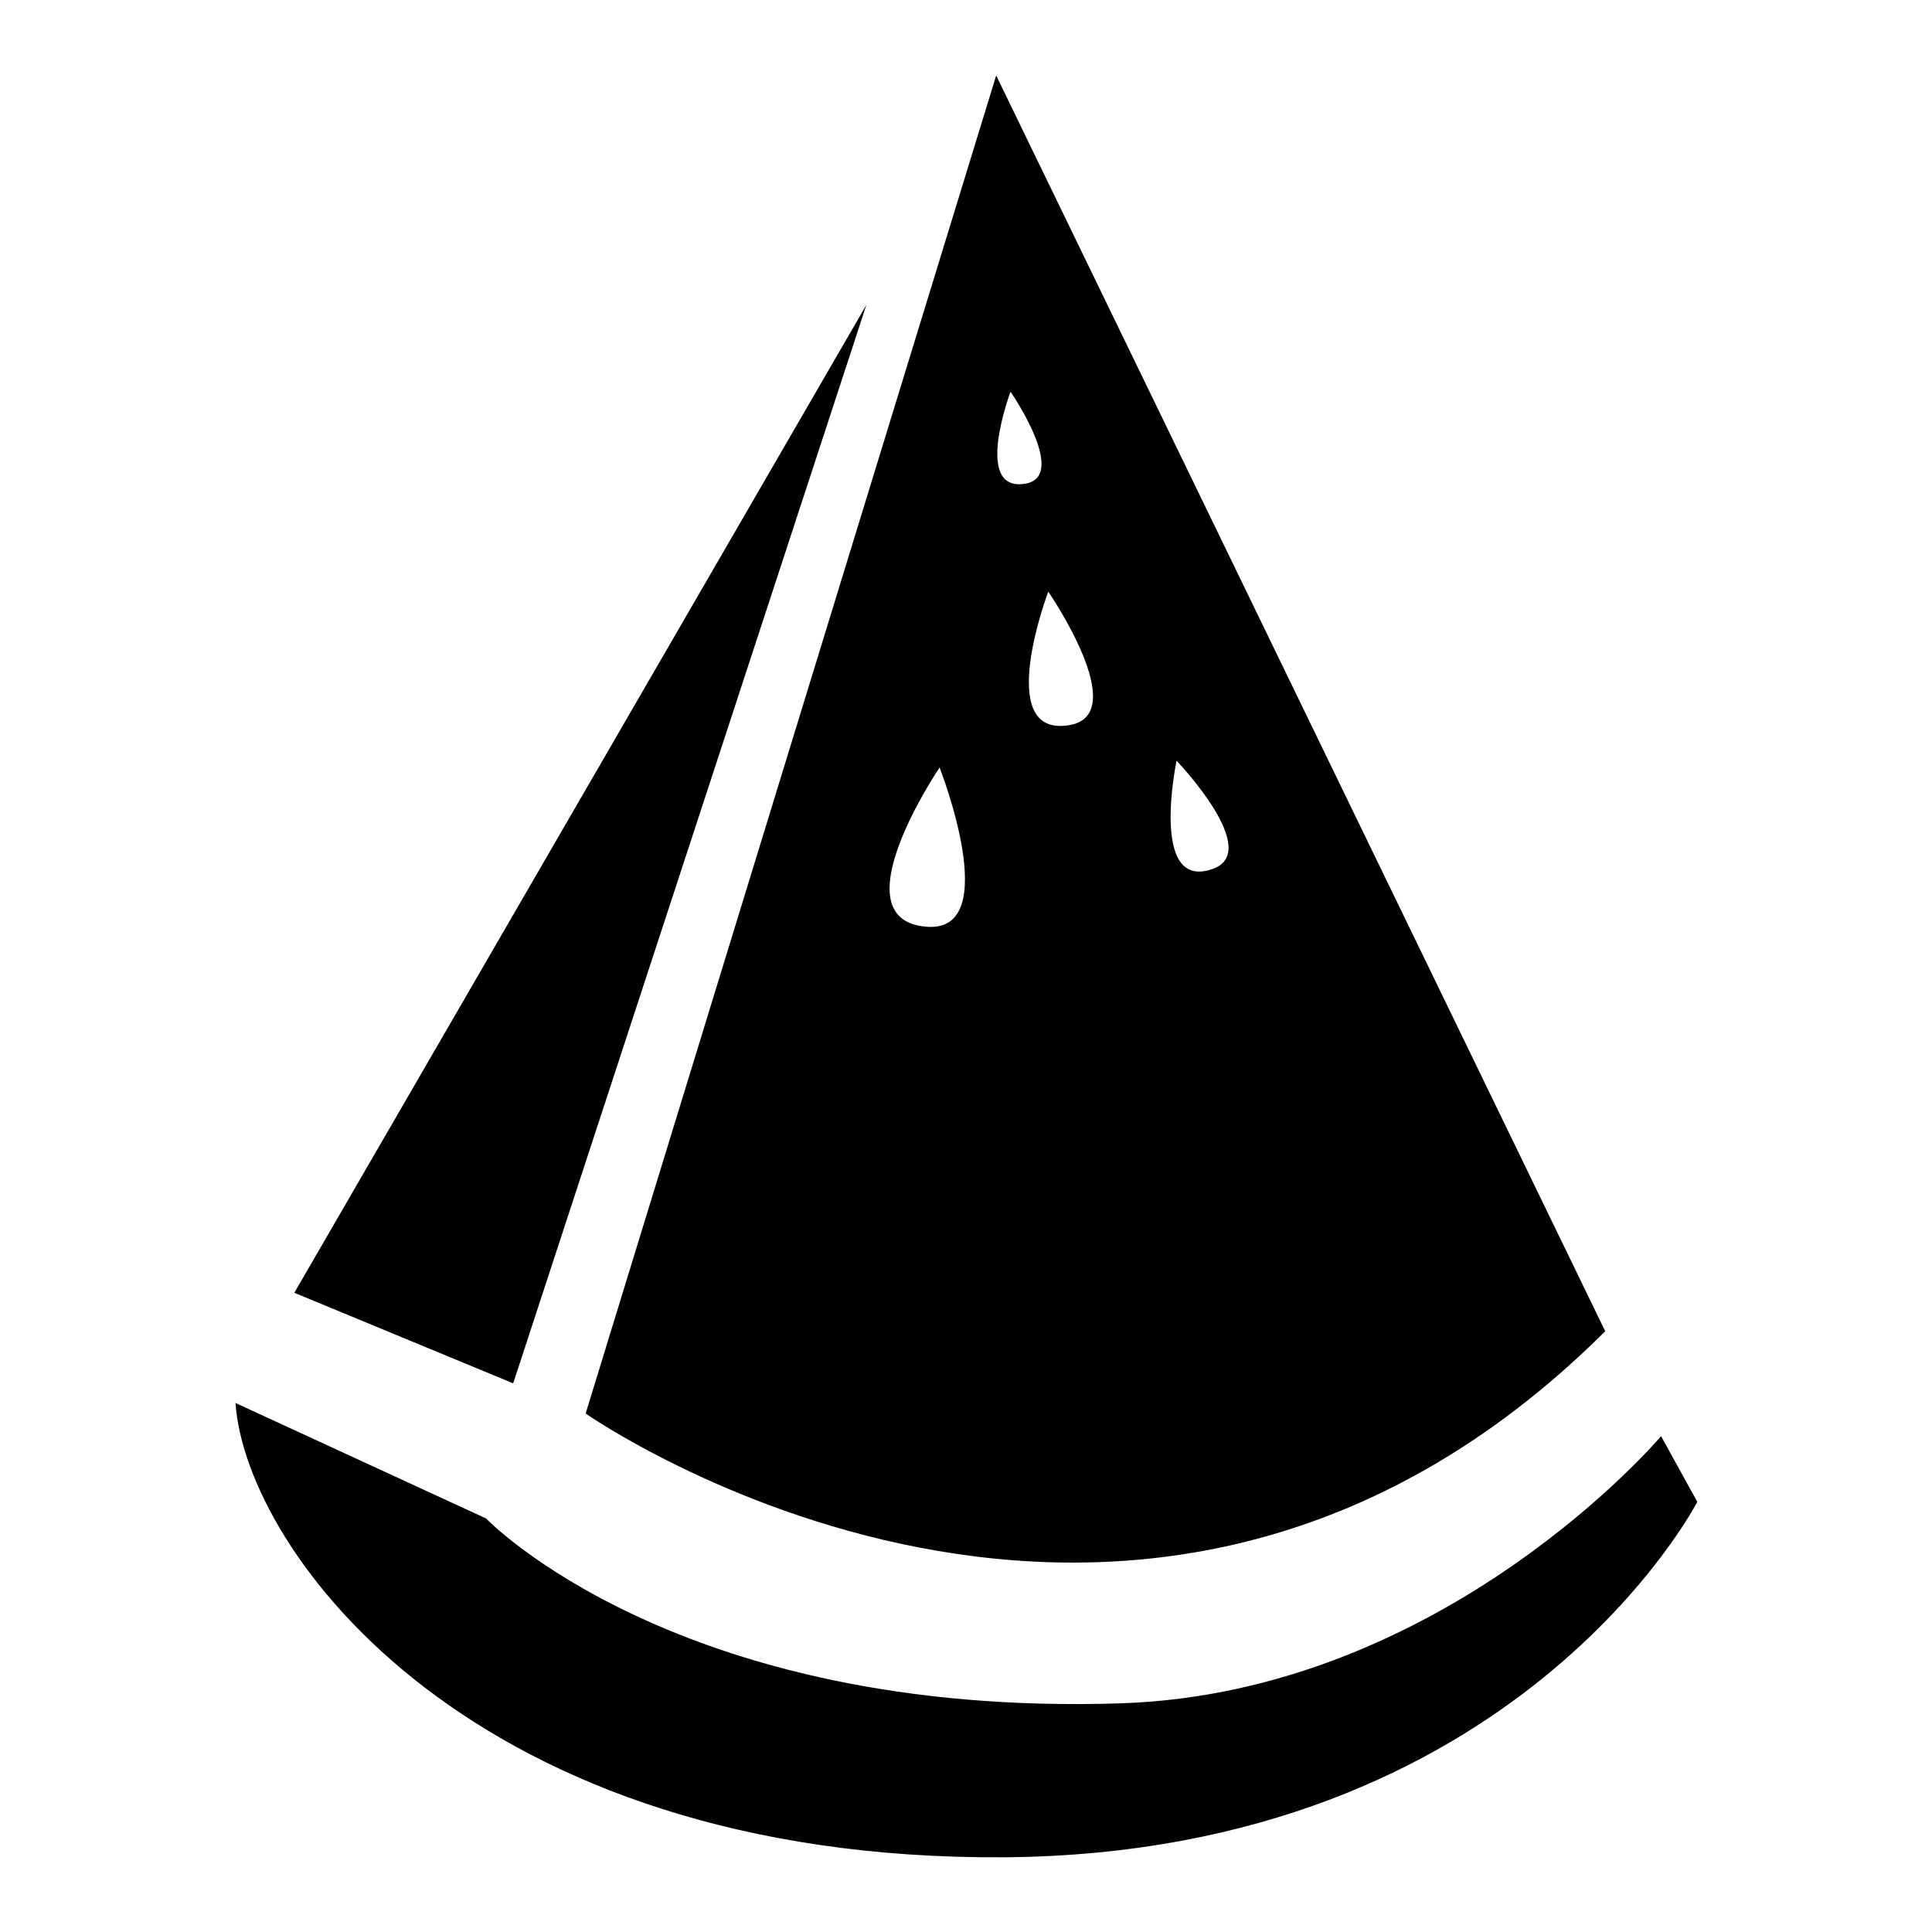 <?xml version="1.0" encoding="utf-8"?>
<!-- Svg Vector Icons : http://www.onlinewebfonts.com/icon -->
<!DOCTYPE svg PUBLIC "-//W3C//DTD SVG 1.1//EN" "http://www.w3.org/Graphics/SVG/1.1/DTD/svg11.dtd">
<svg version="1.1" xmlns="http://www.w3.org/2000/svg" xmlns:xlink="http://www.w3.org/1999/xlink" x="0px" y="0px" viewBox="0 0 256 256" enable-background="new 0 0 256 256" xml:space="preserve">
<g><g><path fill="#000000" d="M212.7,176.4L132,10L77.6,187.3C77.6,187.3,150.5,238.3,212.7,176.4z M155.9,100.8c0,0,11.7,12.2,4.6,14.4C152.3,117.9,155.9,100.8,155.9,100.8z M141.6,96.1c-10,1.6-2.7-17.7-2.7-17.7S150.2,94.8,141.6,96.1z M133.9,51.9c0,0,7.8,11.3,1.9,12.2C128.9,65.2,133.9,51.9,133.9,51.9z M122.8,122.8c-12-0.9,1.7-21.1,1.7-21.1S133.1,123.6,122.8,122.8z"/><path fill="#000000" d="M114.8,40.4L39,171.3l29,12L114.8,40.4z"/><path fill="#000000" d="M220.1,190.3c0,0-28.7,34-71.6,35.4c-58.8,1.9-84.1-24.5-84.1-24.5l-33.2-15.3c1.4,19.8,31.5,60.7,102,60.2c67.8-0.6,91.7-47.1,91.7-47.1L220.1,190.3z"/></g></g>
</svg>